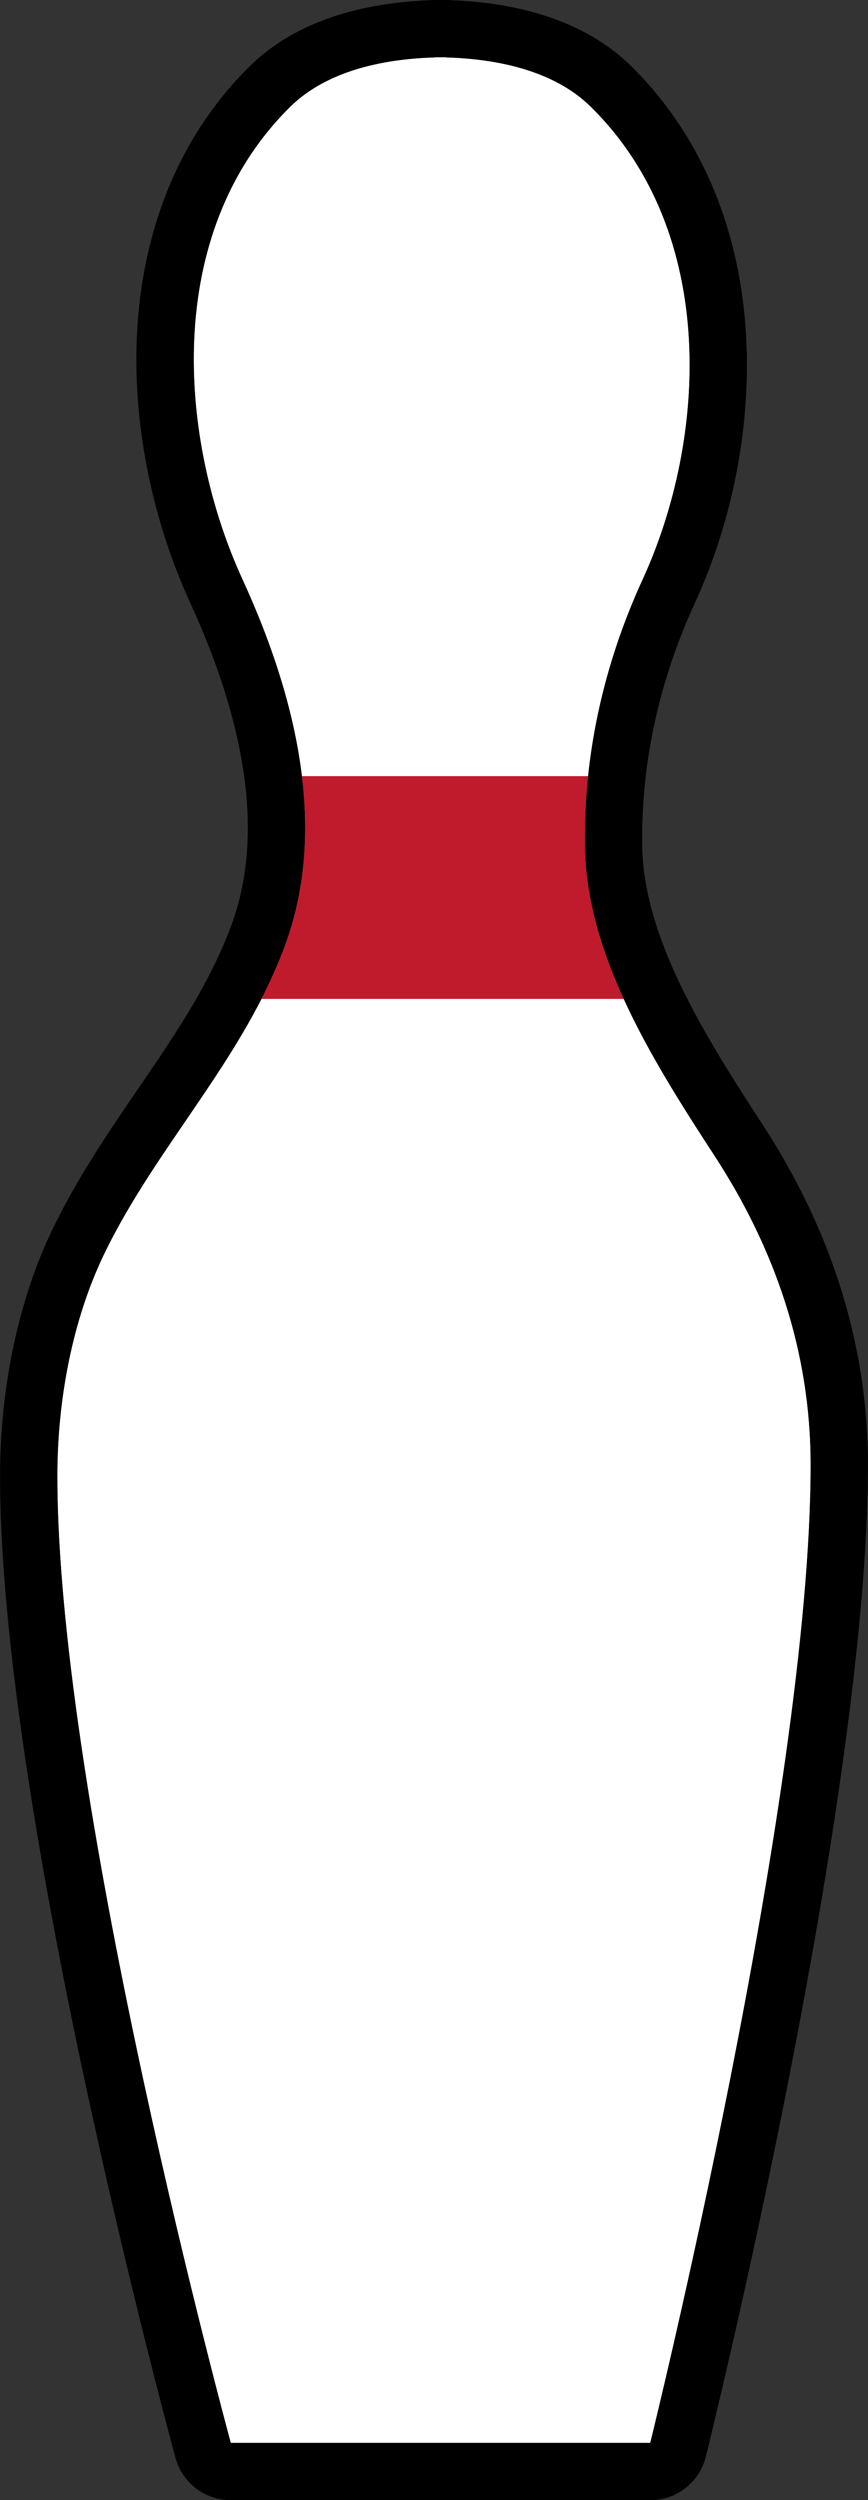 <?xml version="1.0" encoding="UTF-8" standalone="no"?><svg xmlns="http://www.w3.org/2000/svg" xmlns:xlink="http://www.w3.org/1999/xlink" fill="#000000" height="392.8" preserveAspectRatio="xMidYMid meet" version="1" viewBox="144.4 16.2 136.4 392.8" width="136.4" zoomAndPan="magnify"><rect x="144.4" y="16.2" width="136.4" height="392.8" fill="#333333" stroke="none"/><g><g id="change1_1"><path d="M 236.32 149.355 C 236.078 135.203 239.129 120.887 245.398 107.223 C 255.434 85.371 257.43 52.867 237.234 32.965 C 231.359 27.176 222.277 25.438 214.492 25.219 L 214.492 25.191 C 214.207 25.191 213.914 25.199 213.625 25.203 C 213.336 25.199 213.043 25.191 212.758 25.191 L 212.758 25.219 C 204.973 25.438 195.891 27.176 190.016 32.965 C 169.824 52.863 172.469 85.367 182.5 107.223 C 190.398 124.422 196.094 145.41 189.375 164.223 C 182.855 182.469 169.012 196.109 160.746 213.258 C 155.73 223.668 153.41 236.273 153.41 248.086 C 153.41 300.02 180.668 400.008 180.668 400.008 L 246.582 400.008 C 246.582 400.008 271.789 298.273 271.789 246.34 C 271.789 228.344 266.059 212.164 256.68 197.773 C 246.887 182.75 236.613 166.27 236.32 149.355" fill="#ffffff"/></g><g id="change2_1"><path d="M 236.82 138.141 L 191.84 138.141 C 192.898 146.91 192.391 155.785 189.375 164.223 C 188.27 167.312 186.941 170.27 185.477 173.141 L 242.41 173.141 C 238.871 165.383 236.461 157.422 236.32 149.355 C 236.258 145.625 236.43 141.879 236.82 138.141" fill="#bf1b2c"/></g><g id="change3_1"><path d="M 214.492 16.191 C 214.23 16.191 213.969 16.195 213.703 16.199 L 213.625 16.203 L 213.547 16.199 C 213.281 16.195 213.02 16.191 212.758 16.191 C 212.426 16.191 212.098 16.211 211.773 16.246 C 199.773 16.711 190.078 20.266 183.699 26.555 C 160.809 49.117 162.492 85.215 174.32 110.977 C 178.98 121.117 181.867 130.621 182.902 139.219 C 182.961 139.676 183.012 140.137 183.055 140.602 L 183.066 140.73 C 183.109 141.148 183.148 141.586 183.18 142.02 L 183.191 142.188 C 183.223 142.605 183.246 143.02 183.27 143.438 L 183.273 143.492 L 183.281 143.672 C 183.301 144.086 183.316 144.496 183.328 144.906 L 183.328 144.898 L 183.332 145.09 L 183.328 145.09 C 183.367 146.766 183.324 148.445 183.199 150.078 L 183.18 150.379 L 183.16 150.625 C 183.145 150.801 183.125 150.98 183.105 151.156 L 183.078 151.43 L 183.059 151.602 C 183.043 151.758 183.027 151.914 183.008 152.07 C 182.98 152.305 182.953 152.508 182.926 152.711 L 182.91 152.816 C 182.879 153.051 182.848 153.293 182.809 153.539 C 182.773 153.766 182.738 153.984 182.703 154.203 C 182.652 154.484 182.609 154.734 182.562 154.984 C 182.52 155.203 182.48 155.414 182.438 155.621 C 182.383 155.902 182.324 156.168 182.266 156.43 C 182.219 156.648 182.172 156.852 182.125 157.055 C 182.059 157.324 181.988 157.602 181.914 157.875 L 181.859 158.098 C 181.832 158.199 181.805 158.305 181.777 158.406 C 181.68 158.758 181.586 159.066 181.492 159.379 L 181.414 159.641 L 181.371 159.781 L 181.355 159.828 C 181.203 160.312 181.055 160.762 180.898 161.191 C 180.582 162.074 180.23 162.953 179.93 163.695 C 179.797 164.02 179.656 164.352 179.516 164.684 C 179.32 165.133 179.125 165.562 178.93 165.996 C 178.41 167.129 177.934 168.125 177.461 169.047 C 174.285 175.27 170.316 181.09 166.113 187.246 C 161.391 194.168 156.504 201.328 152.641 209.352 C 147.332 220.363 144.41 234.117 144.41 248.086 C 144.41 300.621 170.859 398.246 171.984 402.375 C 173.055 406.289 176.609 409.008 180.668 409.008 L 246.582 409.008 C 250.719 409.008 254.324 406.188 255.316 402.172 C 256.359 397.977 280.789 298.77 280.789 246.34 C 280.789 227.727 275.215 209.73 264.219 192.859 C 259.305 185.32 254.203 177.301 250.59 169.379 C 250.199 168.523 249.824 167.664 249.48 166.836 L 249.453 166.766 C 249.09 165.895 248.766 165.062 248.465 164.254 L 248.422 164.145 L 248.402 164.086 C 248.109 163.297 247.832 162.488 247.57 161.684 L 247.527 161.543 L 247.504 161.469 C 247.258 160.699 247.023 159.914 246.816 159.137 L 246.773 158.977 L 246.754 158.898 C 246.547 158.117 246.359 157.352 246.203 156.617 L 246.203 156.602 L 246.156 156.375 C 245.992 155.574 245.855 154.84 245.75 154.125 L 245.727 153.949 C 245.602 153.117 245.516 152.387 245.453 151.68 L 245.449 151.617 L 245.441 151.512 C 245.371 150.695 245.332 149.941 245.32 149.203 C 245.309 148.395 245.305 147.559 245.316 146.723 L 245.316 146.703 L 245.32 146.656 C 245.324 146.531 245.328 146.41 245.328 146.285 C 245.34 145.629 245.359 144.934 245.391 144.23 C 245.395 144.141 245.398 144.059 245.402 143.977 C 245.441 143.133 245.488 142.355 245.543 141.629 L 245.551 141.551 C 245.613 140.715 245.688 139.891 245.77 139.094 C 246.773 129.539 249.398 120.078 253.578 110.977 C 259.59 97.887 262.449 82.926 261.637 68.844 C 260.656 51.871 254.402 37.246 243.551 26.555 C 237.172 20.266 227.477 16.707 215.473 16.246 C 215.148 16.211 214.824 16.191 214.492 16.191 Z M 214.492 25.191 L 214.492 25.219 C 222.277 25.438 231.359 27.176 237.234 32.965 C 257.43 52.867 255.434 85.371 245.398 107.223 C 240.777 117.285 237.914 127.703 236.82 138.148 C 236.723 139.078 236.641 140.004 236.57 140.93 L 236.57 140.945 C 236.504 141.824 236.453 142.703 236.41 143.578 L 236.398 143.781 C 236.363 144.578 236.344 145.371 236.328 146.164 C 236.328 146.312 236.32 146.453 236.316 146.602 C 236.305 147.52 236.309 148.438 236.32 149.355 C 236.34 150.328 236.391 151.297 236.473 152.262 L 236.484 152.422 C 236.566 153.355 236.68 154.289 236.816 155.223 L 236.852 155.469 C 236.988 156.383 237.156 157.297 237.348 158.211 C 237.363 158.305 237.383 158.395 237.402 158.488 C 237.598 159.398 237.812 160.305 238.055 161.211 C 238.078 161.301 238.102 161.395 238.129 161.484 C 238.371 162.395 238.641 163.305 238.93 164.207 L 239.008 164.449 C 239.305 165.367 239.621 166.285 239.957 167.199 L 240.023 167.387 C 240.371 168.316 240.734 169.242 241.121 170.172 L 241.172 170.293 C 241.562 171.234 241.977 172.18 242.402 173.113 C 246.289 181.637 251.551 189.902 256.68 197.773 C 266.059 212.164 271.789 228.344 271.789 246.34 C 271.789 298.273 246.582 400.008 246.582 400.008 L 180.668 400.008 C 180.668 400.008 153.41 300.02 153.41 248.086 C 153.41 236.273 155.73 223.668 160.746 213.258 C 167.609 199.02 178.309 187.188 185.477 173.141 C 186.047 172.02 186.59 170.883 187.113 169.734 C 187.34 169.238 187.566 168.738 187.781 168.234 C 187.945 167.859 188.105 167.48 188.262 167.102 C 188.648 166.148 189.027 165.195 189.375 164.223 C 189.574 163.66 189.762 163.098 189.941 162.531 C 190 162.352 190.051 162.164 190.105 161.98 C 190.223 161.602 190.336 161.223 190.441 160.84 C 190.504 160.613 190.562 160.391 190.617 160.164 C 190.711 159.82 190.797 159.48 190.879 159.137 C 190.938 158.891 190.992 158.645 191.047 158.398 C 191.121 158.074 191.191 157.754 191.258 157.434 C 191.309 157.172 191.359 156.906 191.406 156.645 C 191.465 156.34 191.52 156.031 191.57 155.727 C 191.617 155.449 191.664 155.176 191.707 154.898 C 191.75 154.605 191.789 154.312 191.832 154.02 C 191.871 153.73 191.91 153.441 191.945 153.148 C 191.977 152.883 192.004 152.613 192.031 152.348 C 192.062 152.031 192.098 151.715 192.125 151.398 C 192.145 151.188 192.156 150.973 192.176 150.758 C 192.32 148.809 192.371 146.852 192.328 144.891 L 192.324 144.688 C 192.312 144.211 192.293 143.73 192.27 143.254 L 192.262 143.004 C 192.234 142.52 192.203 142.035 192.172 141.555 L 192.152 141.34 C 192.117 140.84 192.074 140.34 192.023 139.84 L 192.012 139.723 C 191.961 139.191 191.902 138.664 191.84 138.141 C 190.535 127.348 186.855 116.707 182.5 107.223 C 172.469 85.367 169.824 52.863 190.016 32.965 C 195.891 27.176 204.973 25.438 212.758 25.219 L 212.758 25.191 C 213.043 25.191 213.336 25.199 213.625 25.203 C 213.914 25.199 214.207 25.191 214.492 25.191" fill="#000000"/></g></g></svg>